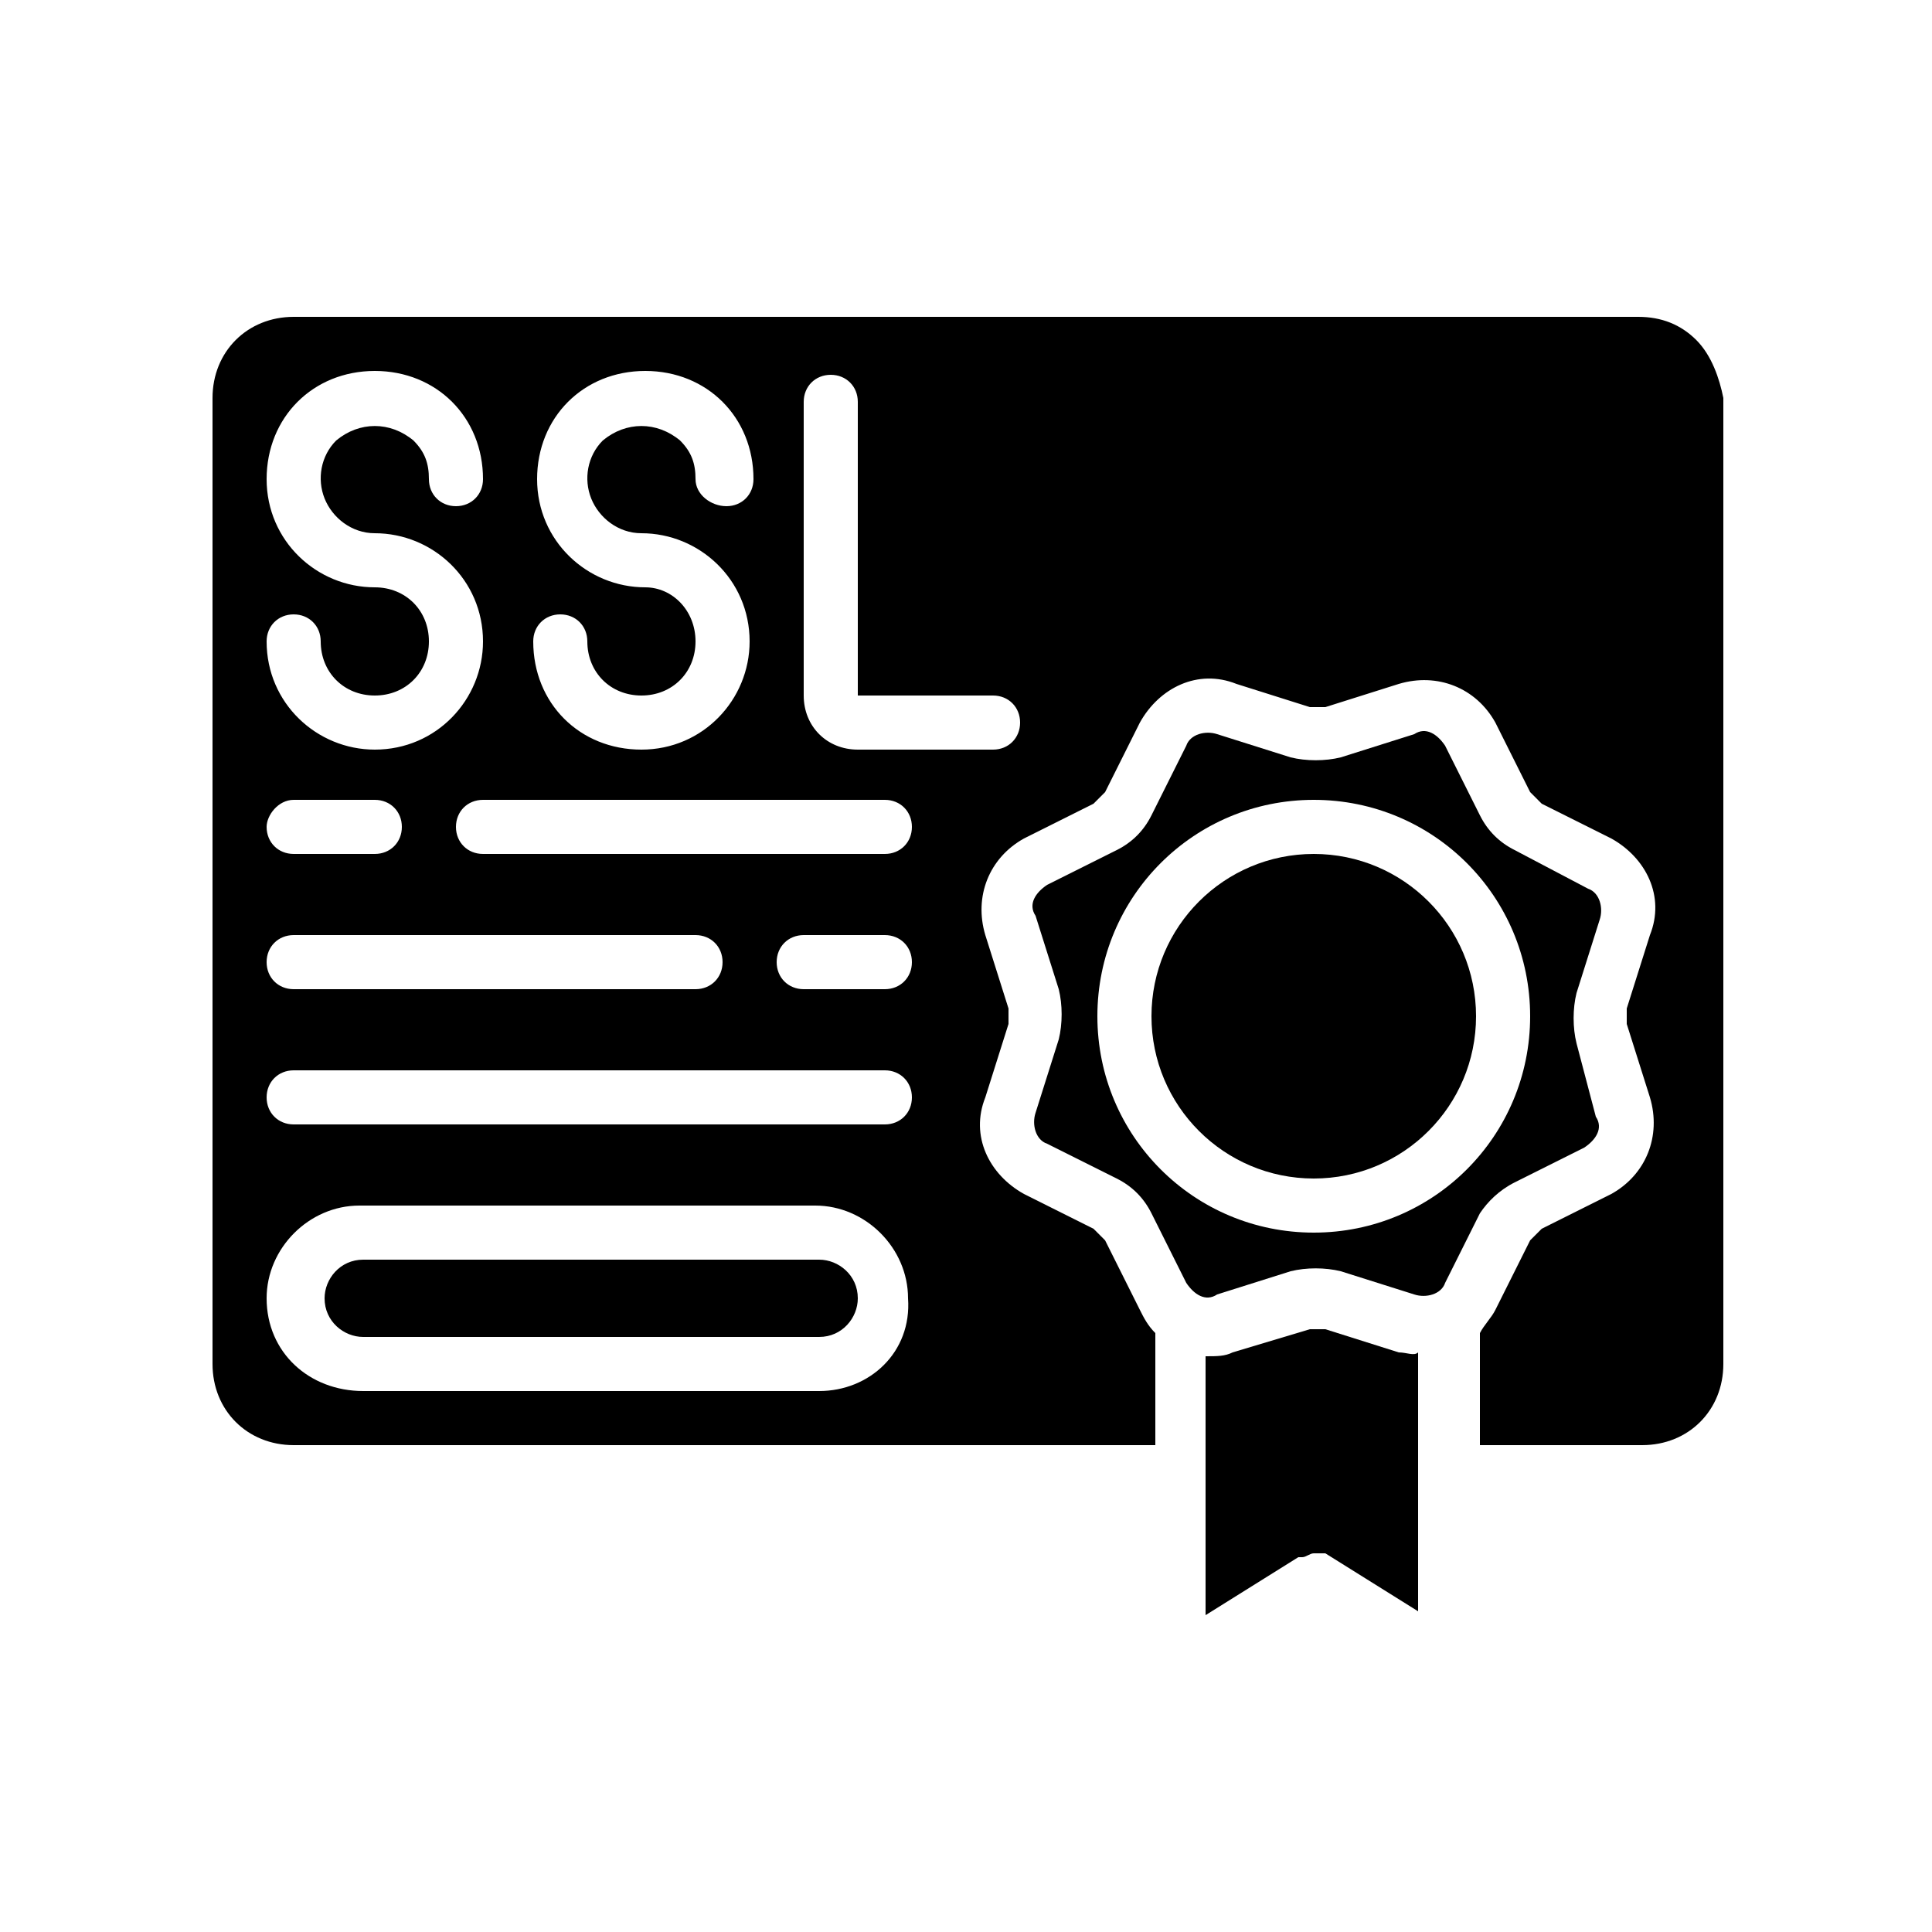 <?xml version="1.0" encoding="utf-8"?>
<!-- Generator: Adobe Illustrator 22.0.0, SVG Export Plug-In . SVG Version: 6.00 Build 0)  -->
<svg version="1.1" id="Layer_1" xmlns="http://www.w3.org/2000/svg" xmlns:xlink="http://www.w3.org/1999/xlink" x="0px" y="0px"
	 viewBox="0 0 50 50" style="enable-background:new 0 0 50 50;" xml:space="preserve">
<style type="text/css">
	.st0{fill:#FFFFFF;}
</style>
<g id="XMLID_91_">
	<path id="XMLID_92_" d="M-102-29.2c-0.3-0.1-0.5-0.3-0.4-0.6c0-0.3-0.2-0.5-0.2-0.6c0-0.2,0.2-0.9,0-1.4c-0.2-0.6-0.9-1.6-1.5-2.5
		c-0.3-0.4-0.3-0.8-0.3-1.3c0-0.5,0-1-0.3-1.5c-0.3-0.6-0.8-1-1.5-1c-0.4,0-0.8,0.1-1.2,0.4c-0.7,0.5-0.6,1.5-0.5,2.1
		c0,0.1,0,0.2,0,0.2c0,0.6,0,1,0,1.1c0,0.1-0.2,0.3-0.3,0.5c-0.2,0.2-0.3,0.4-0.5,0.7c-0.2,0.3-0.3,0.7-0.5,1.1
		c-0.1,0.3-0.2,0.6-0.3,0.7c-0.2,0.3-0.1,0.6-0.1,0.7c-0.1,0-0.2,0.1-0.2,0.3c-0.1,0.2-0.3,0.3-0.7,0.4c-0.2,0-0.3,0.1-0.4,0.2
		c-0.1,0.2,0,0.4,0,0.5c0.1,0.2,0,0.4-0.1,0.6c0,0.1,0,0.1-0.1,0.2c0,0.1,0,0.2,0,0.3c0.2,0.2,0.6,0.3,1.1,0.4
		c0.3,0,0.6,0.1,0.9,0.3c0.3,0.1,0.6,0.2,0.9,0.3c0,0,0.1,0,0.1,0c0.4,0,0.6-0.3,0.7-0.4c0.1,0,0.7-0.1,1.2-0.1c0.5,0,1,0.1,1.2,0.1
		c0,0.1,0.2,0.3,0.4,0.4c0.1,0.1,0.3,0.1,0.4,0.1c0,0,0,0,0,0c0.2,0,0.5,0,0.7-0.3c0.2-0.3,0.8-0.6,1.3-0.8c0.1-0.1,0.2-0.1,0.3-0.1
		c0.2-0.1,0.4-0.3,0.4-0.5C-101.7-29-101.8-29.1-102-29.2z M-107.4-29.2c0-0.2-0.3-0.4-0.6-0.7c-0.3-0.2-0.6-0.4-0.6-0.6
		c-0.2-0.4,0-1.1,0.2-1.5c0.1-0.2,0.2-0.5,0.3-0.7c0.1-0.3,0.2-0.6,0.3-0.7c0.2-0.2,0.3-0.6,0.4-0.9c0.2,0.2,0.4,0.4,0.7,0.4
		c0,0,0.1,0,0.1,0c0.2,0,0.4-0.2,0.6-0.3c0.2-0.1,0.5-0.3,0.5-0.3c0.2,0.2,1.1,2.3,1.2,3c0.1,0.5,0,1,0,1.1c0,0-0.1,0-0.1,0
		c-0.3,0-0.3,0.1-0.3,0.2c0,0.2-0.1,0.9-0.1,1.1c-0.1,0.1-0.6,0.7-1.3,0.8c-0.3,0-0.5,0.1-0.8,0.1c-0.2,0-0.3,0-0.4,0l-0.3-0.4
		C-107.5-28.8-107.4-29-107.4-29.2z M-107-35.7C-107-35.7-107-35.7-107-35.7C-107-35.7-107-35.8-107-35.7c-0.1-0.3-0.2-0.4-0.4-0.4
		c0,0,0,0,0,0c-0.1,0-0.2,0.1-0.2,0.2c0-0.2,0.2-0.4,0.3-0.4c0.2,0,0.3,0.2,0.3,0.5C-107-35.8-107-35.8-107-35.7z M-105.6-35.6
		c0-0.1,0-0.1,0-0.2c0-0.3-0.2-0.5-0.4-0.5c-0.2,0-0.4,0.2-0.4,0.5c0,0,0,0,0,0.1c0,0,0,0,0,0c0-0.1,0-0.1,0-0.2
		c0-0.3,0.2-0.6,0.4-0.6c0.2,0,0.4,0.2,0.4,0.6C-105.5-35.8-105.5-35.7-105.6-35.6z M-105.8-35C-105.8-35-105.8-34.9-105.8-35
		c-0.1,0.1-0.2,0.1-0.2,0.2l0,0c-0.2,0.1-0.6,0.3-0.7,0.4c-0.1,0-0.1,0-0.2-0.1c0,0,0,0-0.1,0c-0.2-0.1-0.3-0.3-0.3-0.3
		c0.1,0,0.2-0.2,0.3-0.2c0.2-0.1,0.3-0.2,0.4-0.2c0,0,0,0,0,0c0.1,0,0.3,0.1,0.5,0.2c0.1,0,0.1,0.1,0.2,0.1
		C-105.9-35.1-105.8-35-105.8-35z M-104.5-28.2c0.1-0.4,0.2-0.9,0.2-1.2c0-0.1,0-0.1,0-0.2c0-0.1,0-0.3,0-0.4c0,0,0,0,0,0
		c0,0.2,0,0.5,0.3,0.6c0.1,0,0.2,0.1,0.3,0.1c0.3,0,0.6-0.1,0.7-0.3c0.1-0.1,0.1-0.2,0.2-0.2c0,0,0,0.1,0,0.1c0,0.2,0.1,0.6,0.3,0.7
		l0,0c0.1,0,0.3,0.2,0.3,0.2c0,0,0,0,0,0c-0.1,0-0.2,0.1-0.4,0.2c-0.3,0.2-0.7,0.4-0.9,0.5c-0.2,0.2-0.5,0.4-0.7,0.4c0,0,0,0-0.1,0
		C-104.4-27.6-104.6-27.9-104.5-28.2z M-110.5-29.2c0-0.1,0-0.1,0-0.2c0,0,0.2-0.1,0.3-0.1c0.1,0,0.3-0.1,0.4-0.1
		c0.1-0.1,0.2-0.2,0.3-0.3c0-0.1,0.1-0.2,0.1-0.2c0,0,0,0,0,0c0.1,0,0.3,0.2,0.4,0.4c0,0,0.1,0.1,0.2,0.3c0.2,0.3,0.5,0.8,0.6,1
		c0.1,0.1,0.3,0.4,0.3,0.6c0,0.2-0.2,0.3-0.3,0.4c0,0,0,0-0.1,0c-0.3,0-0.8-0.2-1.1-0.4l0,0c-0.2-0.1-0.4-0.1-0.7-0.2
		c-0.2,0-0.5-0.1-0.5-0.1c0,0,0-0.2,0-0.3c0-0.1,0.1-0.2,0.1-0.3C-110.4-28.9-110.4-29.1-110.5-29.2z"/>
</g>
<g>
	<circle cx="-74" cy="-29.8" r="1.2"/>
	<path d="M-57.2-47.8c0-0.3-0.3-0.6-0.6-0.6h-8.4v1.8h4.2c0.3,0,0.6,0.3,0.6,0.6s-0.3,0.6-0.6,0.6h-4.2v1.8h9V-47.8z M-59-45.4h-0.6
		c-0.3,0-0.6-0.3-0.6-0.6c0-0.3,0.3-0.6,0.6-0.6h0.6c0.3,0,0.6,0.3,0.6,0.6C-58.4-45.7-58.7-45.4-59-45.4z"/>
	<circle cx="-85.4" cy="-32.8" r="1.2"/>
	<path d="M-81.8-45.4h-0.6c-0.3,0-0.6-0.3-0.6-0.6c0-0.3,0.3-0.6,0.6-0.6h0.6v-1.8h-8.4c-0.3,0-0.6,0.3-0.6,0.6v4.2h9V-45.4z
		 M-84.8-45.4H-89c-0.3,0-0.6-0.3-0.6-0.6c0-0.3,0.3-0.6,0.6-0.6h4.2c0.3,0,0.6,0.3,0.6,0.6C-84.2-45.7-84.5-45.4-84.8-45.4z"/>
	<path d="M-67.4-50.8c0-0.3-0.3-0.6-0.6-0.6h-12c-0.3,0-0.6,0.3-0.6,0.6v5.4h13.2V-50.8z M-72.2-47.8h-6.6c-0.3,0-0.6-0.3-0.6-0.6
		s0.3-0.6,0.6-0.6h6.6c0.3,0,0.6,0.3,0.6,0.6S-71.9-47.8-72.2-47.8z M-69.2-47.8h-0.6c-0.3,0-0.6-0.3-0.6-0.6s0.3-0.6,0.6-0.6h0.6
		c0.3,0,0.6,0.3,0.6,0.6S-68.9-47.8-69.2-47.8z"/>
	<circle cx="-62.6" cy="-32.8" r="1.2"/>
	<path d="M-56.6-19h-3c0-0.7-0.5-1.2-1.2-1.2H-62V-28h4.2c0.3,0,0.6-0.3,0.6-0.6v-13.8h-9V-28h3v7.8h-1.2c-0.7,0-1.2,0.5-1.2,1.2
		H-71c0-0.7-0.5-1.2-1.2-1.2h-1.2V-25h5.4c0.3,0,0.6-0.3,0.6-0.6v-18.6h-13.2v18.6c0,0.3,0.3,0.6,0.6,0.6h5.4v4.8h-1.2
		c-0.7,0-1.2,0.5-1.2,1.2h-5.4c0-0.7-0.5-1.2-1.2-1.2h-1.2V-28h3v-14.4h-9v13.8c0,0.3,0.3,0.6,0.6,0.6h4.2v7.8h-1.2
		c-0.7,0-1.2,0.5-1.2,1.2h-3c-0.3,0-0.6,0.3-0.6,0.6s0.3,0.6,0.6,0.6h3c0,0.7,0.5,1.2,1.2,1.2h3.6c0.7,0,1.2-0.5,1.2-1.2h5.4
		c0,0.7,0.5,1.2,1.2,1.2h3.6c0.7,0,1.2-0.5,1.2-1.2h5.4c0,0.7,0.5,1.2,1.2,1.2h3.6c0.7,0,1.2-0.5,1.2-1.2h3c0.3,0,0.6-0.3,0.6-0.6
		S-56.3-19-56.6-19z M-87.2-41.2h3.6c0.3,0,0.6,0.3,0.6,0.6c0,0.3-0.3,0.6-0.6,0.6h-3.6c-0.3,0-0.6-0.3-0.6-0.6
		C-87.8-40.9-87.5-41.2-87.2-41.2z M-87.2-38.8h3.6c0.3,0,0.6,0.3,0.6,0.6c0,0.3-0.3,0.6-0.6,0.6h-3.6c-0.3,0-0.6-0.3-0.6-0.6
		C-87.8-38.5-87.5-38.8-87.2-38.8z M-87.1-31.1c-0.5-0.5-0.7-1.1-0.7-1.7c0-1.3,1.1-2.4,2.4-2.4c1.3,0,2.4,1.1,2.4,2.4
		c0,1.3-1.1,2.4-2.4,2.4C-86-30.4-86.6-30.7-87.1-31.1z M-77-43h6c0.3,0,0.6,0.3,0.6,0.6s-0.3,0.6-0.6,0.6h-6
		c-0.3,0-0.6-0.3-0.6-0.6S-77.3-43-77-43z M-77-40.6h6c0.3,0,0.6,0.3,0.6,0.6c0,0.3-0.3,0.6-0.6,0.6h-6c-0.3,0-0.6-0.3-0.6-0.6
		C-77.6-40.3-77.3-40.6-77-40.6z M-77.6-37.6c0-0.3,0.3-0.6,0.6-0.6h6c0.3,0,0.6,0.3,0.6,0.6S-70.7-37-71-37h-6
		C-77.3-37-77.6-37.3-77.6-37.6z M-75.7-28.1c-0.5-0.5-0.7-1.1-0.7-1.7c0-1.3,1.1-2.4,2.4-2.4c1.3,0,2.4,1.1,2.4,2.4
		s-1.1,2.4-2.4,2.4C-74.6-27.4-75.2-27.7-75.7-28.1z M-64.4-41.2h3.6c0.3,0,0.6,0.3,0.6,0.6c0,0.3-0.3,0.6-0.6,0.6h-3.6
		c-0.3,0-0.6-0.3-0.6-0.6C-65-40.9-64.7-41.2-64.4-41.2z M-64.4-38.8h3.6c0.3,0,0.6,0.3,0.6,0.6c0,0.3-0.3,0.6-0.6,0.6h-3.6
		c-0.3,0-0.6-0.3-0.6-0.6C-65-38.5-64.7-38.8-64.4-38.8z M-64.3-31.1c-0.5-0.5-0.7-1.1-0.7-1.7c0-1.3,1.1-2.4,2.4-2.4
		c1.3,0,2.4,1.1,2.4,2.4s-1.1,2.4-2.4,2.4C-63.2-30.4-63.8-30.7-64.3-31.1z"/>
</g>
<g>
	<path d="M39.2,30.6l1.8-0.9c0.3-0.2,0.5-0.5,0.3-0.8L40.8,27c-0.1-0.4-0.1-0.9,0-1.3l0.6-1.9c0.1-0.3,0-0.7-0.3-0.8L39.2,22
		c-0.4-0.2-0.7-0.5-0.9-0.9l-0.9-1.8c-0.2-0.3-0.5-0.5-0.8-0.3l-1.9,0.6c-0.4,0.1-0.9,0.1-1.3,0L31.5,19c-0.3-0.1-0.7,0-0.8,0.3
		l-0.9,1.8c-0.2,0.4-0.5,0.7-0.9,0.9l-1.8,0.9c-0.3,0.2-0.5,0.5-0.3,0.8l0.6,1.9c0.1,0.4,0.1,0.9,0,1.3l-0.6,1.9
		c-0.1,0.3,0,0.7,0.3,0.8l1.8,0.9c0.4,0.2,0.7,0.5,0.9,0.9l0.9,1.8c0.2,0.3,0.5,0.5,0.8,0.3l1.9-0.6c0.4-0.1,0.9-0.1,1.3,0l1.9,0.6
		c0.3,0.1,0.7,0,0.8-0.3l0.9-1.8C38.5,31.1,38.8,30.8,39.2,30.6z M34,31.9c-3.1,0-5.6-2.5-5.6-5.6c0-3.1,2.5-5.6,5.6-5.6
		c3.1,0,5.6,2.5,5.6,5.6C39.6,29.4,37.1,31.9,34,31.9z"/>
	<path d="M21.2,32.6H9.4c-0.6,0-1,0.5-1,1c0,0.6,0.5,1,1,1h11.8c0.6,0,1-0.5,1-1C22.2,33,21.7,32.6,21.2,32.6z"/>
	<path d="M43.9,8.8c-0.4-0.4-0.9-0.6-1.5-0.6H7.6c-1.2,0-2.1,0.9-2.1,2.1v25c0,1.2,0.9,2.1,2.1,2.1h22.3v-2.9
		c-0.2-0.2-0.3-0.4-0.4-0.6l-0.9-1.8c-0.1-0.1-0.2-0.2-0.3-0.3l-1.8-0.9c-0.9-0.5-1.4-1.5-1-2.5l0.6-1.9c0-0.1,0-0.3,0-0.4l-0.6-1.9
		c-0.3-1,0.1-2,1-2.5l1.8-0.9c0.1-0.1,0.2-0.2,0.3-0.3l0.9-1.8c0.5-0.9,1.5-1.4,2.5-1l1.9,0.6c0.1,0,0.3,0,0.4,0l1.9-0.6
		c1-0.3,2,0.1,2.5,1l0.9,1.8c0.1,0.1,0.2,0.2,0.3,0.3l1.8,0.9c0.9,0.5,1.4,1.5,1,2.5l-0.6,1.9c0,0.1,0,0.3,0,0.4l0.6,1.9
		c0.3,1-0.1,2-1,2.5l-1.8,0.9c-0.1,0.1-0.2,0.2-0.3,0.3l-0.9,1.8c-0.1,0.2-0.3,0.4-0.4,0.6v2.9h4.2c1.2,0,2.1-0.9,2.1-2.1v-25
		C44.5,9.8,44.3,9.2,43.9,8.8z M16.7,15.2c-1.5,0-2.8-1.2-2.8-2.8s1.2-2.8,2.8-2.8s2.8,1.2,2.8,2.8c0,0.4-0.3,0.7-0.7,0.7
		S18,12.8,18,12.4c0-0.4-0.1-0.7-0.4-1c-0.6-0.5-1.4-0.5-2,0c-0.4,0.4-0.5,1-0.3,1.5c0.2,0.5,0.7,0.9,1.3,0.9c1.5,0,2.8,1.2,2.8,2.8
		c0,1.5-1.2,2.8-2.8,2.8s-2.8-1.2-2.8-2.8c0-0.4,0.3-0.7,0.7-0.7s0.7,0.3,0.7,0.7c0,0.8,0.6,1.4,1.4,1.4c0.8,0,1.4-0.6,1.4-1.4
		C18,15.8,17.4,15.2,16.7,15.2z M9.7,15.2c-1.5,0-2.8-1.2-2.8-2.8s1.2-2.8,2.8-2.8s2.8,1.2,2.8,2.8c0,0.4-0.3,0.7-0.7,0.7
		c-0.4,0-0.7-0.3-0.7-0.7c0-0.4-0.1-0.7-0.4-1c-0.6-0.5-1.4-0.5-2,0c-0.4,0.4-0.5,1-0.3,1.5c0.2,0.5,0.7,0.9,1.3,0.9
		c1.5,0,2.8,1.2,2.8,2.8c0,1.5-1.2,2.8-2.8,2.8c-1.5,0-2.8-1.2-2.8-2.8c0-0.4,0.3-0.7,0.7-0.7c0.4,0,0.7,0.3,0.7,0.7
		c0,0.8,0.6,1.4,1.4,1.4c0.8,0,1.4-0.6,1.4-1.4C11.1,15.8,10.5,15.2,9.7,15.2z M7.6,20.7h2.1c0.4,0,0.7,0.3,0.7,0.7
		c0,0.4-0.3,0.7-0.7,0.7H7.6c-0.4,0-0.7-0.3-0.7-0.7C6.9,21.1,7.2,20.7,7.6,20.7z M7.6,24.2H18c0.4,0,0.7,0.3,0.7,0.7
		c0,0.4-0.3,0.7-0.7,0.7H7.6c-0.4,0-0.7-0.3-0.7-0.7C6.9,24.5,7.2,24.2,7.6,24.2z M21.2,36H9.4C8,36,6.9,35,6.9,33.6
		c0-1.3,1.1-2.4,2.4-2.4h11.8c1.3,0,2.4,1.1,2.4,2.4C23.6,35,22.5,36,21.2,36z M22.9,29.1H7.6c-0.4,0-0.7-0.3-0.7-0.7
		c0-0.4,0.3-0.7,0.7-0.7h15.3c0.4,0,0.7,0.3,0.7,0.7C23.6,28.8,23.3,29.1,22.9,29.1z M22.9,25.6h-2.1c-0.4,0-0.7-0.3-0.7-0.7
		s0.3-0.7,0.7-0.7h2.1c0.4,0,0.7,0.3,0.7,0.7S23.3,25.6,22.9,25.6z M22.9,22.1H12.5c-0.4,0-0.7-0.3-0.7-0.7s0.3-0.7,0.7-0.7h10.4
		c0.4,0,0.7,0.3,0.7,0.7S23.3,22.1,22.9,22.1z M25.7,19.4h-3.5c-0.8,0-1.4-0.6-1.4-1.4v-7.6c0-0.4,0.3-0.7,0.7-0.7
		c0.4,0,0.7,0.3,0.7,0.7V18h3.5c0.4,0,0.7,0.3,0.7,0.7S26.1,19.4,25.7,19.4z"/>
	<path d="M36.2,35l-1.9-0.6c-0.1,0-0.3,0-0.4,0L31.9,35c-0.2,0.1-0.4,0.1-0.7,0.1v6.7l2.4-1.5c0,0,0.1,0,0.1,0
		c0.1,0,0.2-0.1,0.3-0.1c0,0,0.1,0,0.1,0c0,0,0.1,0,0.1,0c0,0,0.1,0,0.1,0l2.4,1.5v-6.7h0C36.6,35.1,36.4,35,36.2,35z"/>
	<circle cx="34" cy="26.3" r="4.2"/>
</g>
<g id="Migration">
	<ellipse cx="19.4" cy="-80.4" rx="4.5" ry="1.1"/>
	<path d="M14.9-77c0,0.3,1.6,1.1,4.5,1.1S24-76.7,24-77v-2c-1.4,0.6-3,0.9-4.5,0.8c-1.6,0.1-3.1-0.2-4.5-0.8V-77z"/>
	<path d="M14.9-73.6c0,0.3,1.6,1.1,4.5,1.1s4.5-0.8,4.5-1.1v-2c-1.4,0.6-3,0.9-4.5,0.8c-1.6,0.1-3.1-0.2-4.5-0.8V-73.6z"/>
	<path d="M14.9-70.2c0,0.3,1.6,1.1,4.5,1.1s4.5-0.8,4.5-1.1v-2c-1.4,0.6-3,0.9-4.5,0.8c-1.6,0.1-3.1-0.2-4.5-0.8V-70.2z"/>
	<circle cx="13.2" cy="-85" r="1.1"/>
	<path d="M27.9-87.2h-1.2c-0.3-2.8-2.8-4.8-5.6-4.5c-0.9,0.1-1.7,0.4-2.4,0.9c-2.9-3.7-8.3-4.3-12-1.4c-1.6,1.3-2.7,3-3.1,5
		C0.9-87-1.2-84.5-1-81.7c0.2,2.7,2.4,4.7,5.1,4.7h9.7v-3.4c0-1.5,2.6-2.2,5.1-2.3v-1.1c0-0.3-0.3-0.6-0.6-0.6h-2.9
		c-0.3,1.2-1.6,1.9-2.8,1.6s-1.9-1.6-1.6-2.8s1.6-1.9,2.8-1.6c0.8,0.2,1.4,0.8,1.6,1.6h2.9c0.9,0,1.7,0.8,1.7,1.7v1.1
		c2.6,0.1,5.1,0.8,5.1,2.3h1.1v-2.3c0-0.3,0.3-0.6,0.6-0.6h1.1v1.1h-0.6v2.3c0,0.3-0.3,0.6-0.6,0.6h-1.7v2.3h2.8
		c2.8,0,5.1-2.3,5.1-5.1S30.8-87.2,27.9-87.2L27.9-87.2z M30.2-82.1h-1.1v-1.1h1.1V-82.1z"/>
	<path d="M29.1-62.2c0,1.3-1,2.3-2.3,2.3c-1,0-1.9-0.7-2.2-1.7h-5.2c-0.3,0-0.6-0.3-0.6-0.6v-5.7H20v5.1h4.6
		c0.3-1.2,1.5-1.9,2.8-1.6C28.4-64.2,29.1-63.3,29.1-62.2z"/>
	<path d="M13.7-74.7v1.1h-2.8c-0.9,0-1.7,0.8-1.7,1.7v7.4c0,1.6-1.3,2.8-2.8,2.8H3.4c-0.3,1.2-1.6,1.9-2.8,1.6s-1.9-1.6-1.6-2.8
		c0.3-1.2,1.6-1.9,2.8-1.6c0.8,0.2,1.4,0.8,1.6,1.6h2.9c0.9,0,1.7-0.8,1.7-1.7v-7.4c0-1.6,1.3-2.8,2.8-2.8H13.7z"/>
	<path d="M28.5-70.7c0-0.9-0.8-1.7-1.7-1.7h-1.7v1.1h1.7c0.3,0,0.6,0.3,0.6,0.6v4.5c0,0.3,0.3,0.6,0.6,0.6h2.8v-1.1h-2.3V-70.7z"/>
	<path d="M15.4-61.1h-1.7v1.1H16c0.3,0,0.6-0.3,0.6-0.6v-8h-1.1V-61.1z"/>
	<path d="M31.9-66.8h1.1v1.1h-1.1V-66.8z"/>
	<path d="M11.5-61.1h1.1v1.1h-1.1V-61.1z"/>
</g>
<g>
	<path d="M-153.4,95.7l-15.9,12.3h32.5l-15.9-12.3C-152.8,95.5-153.2,95.5-153.4,95.7z"/>
	<path d="M-152.6,74.1c-0.2-0.2-0.5-0.2-0.7,0l-1.4,1.1h3.5L-152.6,74.1z"/>
	<path d="M-146,95.4c-0.2,0.1-0.4,0.2-0.6,0.1c-0.2-0.1-0.3-0.3-0.4-0.5c0-0.2,0.1-0.4,0.2-0.6l10.1-7.9l-4.3-3.3V88
		c0,0.3-0.3,0.6-0.6,0.6c-0.3,0-0.6-0.3-0.6-0.6V77c0-0.3-0.3-0.6-0.6-0.6h-20.6c-0.3,0-0.6,0.3-0.6,0.6V88c0,0.3-0.3,0.6-0.6,0.6
		c-0.3,0-0.6-0.3-0.6-0.6v-4.7l-4.3,3.3l10.1,7.8c0.2,0.1,0.3,0.3,0.2,0.6s-0.2,0.4-0.4,0.5c-0.2,0.1-0.4,0.1-0.6-0.1l-9.9-7.7v19.4
		l15.9-12.3c0.7-0.5,1.6-0.5,2.2,0l15.9,12.3V87.7L-146,95.4z M-150.5,87.6c-1.2,1.1-3,1.3-4.4,0.4c-1.4-0.9-2-2.5-1.6-4.1
		c0.4-1.6,1.9-2.6,3.5-2.6c0.3,0,0.6,0.3,0.6,0.6c0,0.3-0.3,0.6-0.6,0.6c-1.3,0-2.4,1.1-2.4,2.4c0,1.3,1.1,2.4,2.4,2.4
		c1.3,0,2.4-1.1,2.4-2.4c0-0.3,0.3-0.6,0.6-0.6c0.3,0,0.6,0.3,0.6,0.6v2.4c0,0.7,0.5,1.2,1.2,1.2c0.7,0,1.2-0.5,1.2-1.2v-2.4
		c0-3.4-2.7-6.1-6.1-6.1s-6.1,2.7-6.1,6.1c0,3.4,2.7,6.1,6.1,6.1c0.3,0,0.6,0.3,0.6,0.6c0,0.3-0.3,0.6-0.6,0.6c-4,0-7.3-3.3-7.3-7.3
		c0-4,3.3-7.3,7.3-7.3c4,0,7.3,3.3,7.3,7.3v2.4c0,1.3-1,2.4-2.3,2.4C-149.3,89.9-150.4,88.9-150.5,87.6z"/>
</g>
<path d="M-98.1-1.9h-0.7c-1.6-4.9-6.5-8.4-12.2-8.4c-5.7,0-10.6,3.6-12.2,8.4h-0.7c-1.4,0-2.5,1.1-2.5,2.5v2.9
	c0,1.4,1.1,2.5,2.5,2.5h0.6c2.3,9,11.9,11.6,12,11.6l0.2,0.1l0.2-0.1c0.1,0,9.7-2.5,12-11.6h0.6c1.4,0,2.5-1.1,2.5-2.5V0.6
	C-95.7-0.8-96.8-1.9-98.1-1.9z M-102.7,9.8h-6.4c-0.3-0.6-0.9-1-1.6-1c-1,0-1.8,0.8-1.8,1.8c0,1,0.8,1.8,1.8,1.8
	c0.8,0,1.5-0.5,1.7-1.2h5.1c-2.7,2.8-6.1,4-7,4.2c-1.7-0.5-10.7-3.7-10.7-13.7c0-0.2,0-0.3,0-0.5c2.8-0.5,6-1.4,7.1-2.7
	c0,0,0.4,2.5-1.2,3.5c0,0,5.7-0.9,6.7-2.6c0,0,0.2,4.5,8.7,4C-100.6,6-101.5,8.1-102.7,9.8z M-92,1.4v1.3c0,1.1-1,2-2.3,2h-1V3.3
	V0.7v-0.8c-0.2-7.7-6.9-13.4-15.7-13.4c-8.8,0-15.5,5.7-15.7,13.4v0.8v2.6v1.3h-1c-1.3,0-2.3-0.9-2.3-2V1.4c0-0.8,0.5-1.4,1.2-1.7
	c0.4-8.7,7.9-15.2,17.8-15.2c9.9,0,17.4,6.5,17.8,15.2C-92.5-0.1-92,0.6-92,1.4z"/>
<g id="Hosting_service_2_">
	<path d="M-108.2,35.6h15.8v1.2h-15.8V35.6z"/>
	<path d="M-108.2,27.1h15.8v1.2h-15.8V27.1z"/>
	<path d="M-90,42.3v-3.6c0-0.3-0.3-0.6-0.6-0.6H-110c-0.3,0-0.6,0.3-0.6,0.6v3.6c0,0.3,0.3,0.6,0.6,0.6h19.4
		C-90.3,42.9-90,42.6-90,42.3z M-108.2,41.6h-1.2v-2.4h1.2V41.6z M-105.8,41.6h-1.2v-2.4h1.2V41.6z M-103.4,41.6h-1.2v-2.4h1.2V41.6
		z M-100.9,41.6h-1.2v-2.4h1.2V41.6z M-98.5,41.6h-1.2v-2.4h1.2V41.6z M-91.2,41.6c0,0.3-0.3,0.6-0.6,0.6h-4.9
		c-0.3,0-0.6-0.3-0.6-0.6v-2.4c0-0.3,0.3-0.6,0.6-0.6h4.9c0.3,0,0.6,0.3,0.6,0.6V41.6z"/>
	<path d="M-96.1,31.3h3.6v1.2h-3.6V31.3z"/>
	<path d="M-90.4,46.4c-0.3-0.6-1.1-0.8-1.7-0.4l-6.1,3.5c0.1,1.3-0.9,2.5-2.2,2.6c-0.1,0-0.1,0-0.2,0c-0.2,0-0.4,0-0.6-0.1l-7.2-1.9
		c-0.3-0.1-0.5-0.4-0.4-0.7c0.1-0.3,0.4-0.5,0.7-0.4l7.2,1.9c0.6,0.2,1.3-0.2,1.5-0.8c0.2-0.6-0.2-1.3-0.8-1.5c0,0,0,0,0,0l-9.1-2.4
		c-0.5-0.1-1-0.1-1.5,0l-3.5,0.9v6.4l1.3,0.7c0.4,0.2,0.9,0.3,1.4,0.3h9.1c0.5,0,1.1-0.1,1.5-0.4l10.2-5.9
		C-90.2,47.8-90,47-90.4,46.4L-90.4,46.4z"/>
	<path d="M-96.1,39.8h3.6V41h-3.6V39.8z"/>
	<path d="M-92.4,44.8v-0.8h-15.8v1.1l0.5,0.1h14.5l0.6-0.3C-92.6,44.9-92.5,44.9-92.4,44.8z"/>
	<path d="M-110.6,30.1v3.6c0,0.3,0.3,0.6,0.6,0.6h19.4c0.3,0,0.6-0.3,0.6-0.6v-3.6c0-0.3-0.3-0.6-0.6-0.6H-110
		C-110.4,29.5-110.6,29.8-110.6,30.1z M-97.3,30.7c0-0.3,0.3-0.6,0.6-0.6h4.9c0.3,0,0.6,0.3,0.6,0.6v2.4c0,0.3-0.3,0.6-0.6,0.6h-4.9
		c-0.3,0-0.6-0.3-0.6-0.6V30.7z M-99.7,30.7h1.2v2.4h-1.2V30.7z M-102.1,30.7h1.2v2.4h-1.2V30.7z M-104.6,30.7h1.2v2.4h-1.2V30.7z
		 M-107,30.7h1.2v2.4h-1.2V30.7z M-109.4,30.7h1.2v2.4h-1.2V30.7z"/>
	<path d="M-119.1,45.3h3.6V55h-3.6V45.3z"/>
	<path d="M-124,46.5h3.6v7.3h-3.6V46.5z"/>
	<path d="M-90.6,21H-110c-0.3,0-0.6,0.3-0.6,0.6v3.6c0,0.3,0.3,0.6,0.6,0.6h19.4c0.3,0,0.6-0.3,0.6-0.6v-3.6
		C-90,21.3-90.3,21-90.6,21z M-108.2,24.6h-1.2v-2.4h1.2V24.6z M-105.8,24.6h-1.2v-2.4h1.2V24.6z M-103.4,24.6h-1.2v-2.4h1.2V24.6z
		 M-100.9,24.6h-1.2v-2.4h1.2V24.6z M-98.5,24.6h-1.2v-2.4h1.2V24.6z M-91.2,24.6c0,0.3-0.3,0.6-0.6,0.6h-4.9
		c-0.3,0-0.6-0.3-0.6-0.6v-2.4c0-0.3,0.3-0.6,0.6-0.6h4.9c0.3,0,0.6,0.3,0.6,0.6V24.6z"/>
	<path d="M-96.1,22.8h3.6V24h-3.6V22.8z"/>
</g>
<g>
	<path d="M120.5,3c-0.3,0-0.6,0.3-0.6,0.6v2.5H116V3.6c0-0.3-0.3-0.6-0.6-0.6s-0.6,0.3-0.6,0.6v6.6c0,0.3,0.3,0.6,0.6,0.6
		s0.6-0.3,0.6-0.6V7.4h3.9v2.8c0,0.3,0.3,0.6,0.6,0.6c0.3,0,0.6-0.3,0.6-0.6V3.6C121.1,3.3,120.8,3,120.5,3z"/>
	<path d="M111.1,3.2h-1.5c-0.3,0-0.6,0.3-0.6,0.6v6.6c0,0.3,0.3,0.6,0.6,0.6s0.6-0.3,0.6-0.6V8.7h0.9c1.9,0,3.1-1.1,3.1-2.8
		C114.2,4.2,113,3.2,111.1,3.2z M111.1,7.5h-0.9V4.4h0.9c1.3,0,1.9,0.5,1.9,1.5C113,6.9,112.3,7.5,111.1,7.5z"/>
	<path d="M124.4,3.2H123c-0.3,0-0.6,0.3-0.6,0.6v6.6c0,0.3,0.3,0.6,0.6,0.6c0.3,0,0.6-0.3,0.6-0.6V8.7h0.9c1.9,0,3.1-1.1,3.1-2.8
		C127.6,4.2,126.4,3.2,124.4,3.2z M124.4,7.5h-0.9V4.4h0.9c1.3,0,1.9,0.5,1.9,1.5C126.3,6.9,125.7,7.5,124.4,7.5z"/>
	<path d="M142.6-8h-37.3c-0.7,0-1.2,0.5-1.2,1.2v27.6c0,0.7,0.5,1.2,1.2,1.2h37.3c0.7,0,1.2-0.5,1.2-1.2V-6.8
		C143.9-7.5,143.3-8,142.6-8z M141.6,10.8L141.6,10.8L141.6,10.8C141.6,10.8,141.6,10.8,141.6,10.8z M137.7-4.5
		c0.7,0,1.3,0.6,1.3,1.3c0,0.7-0.6,1.3-1.3,1.3c-0.7,0-1.3-0.6-1.3-1.3C136.4-3.9,137-4.5,137.7-4.5z M133.8-4.5
		c0.7,0,1.3,0.6,1.3,1.3c0,0.7-0.6,1.3-1.3,1.3s-1.3-0.6-1.3-1.3C132.5-3.9,133.1-4.5,133.8-4.5z M129.9-4.5c0.7,0,1.3,0.6,1.3,1.3
		c0,0.7-0.6,1.3-1.3,1.3c-0.7,0-1.3-0.6-1.3-1.3C128.6-3.9,129.2-4.5,129.9-4.5z M106.4,20v-18h35.3V9c-0.2-0.3-0.4-0.5-0.7-0.6
		l-2.2-0.9c-0.2-0.1-0.4-0.1-0.6-0.1c-0.6,0-1.2,0.4-1.4,0.9l-0.1,0.3c-1,0-1.9,0.2-2.8,0.6l-0.3-0.2c-0.1-0.1-0.3-0.2-0.4-0.3
		c-0.2-0.1-0.4-0.1-0.6-0.1c-0.4,0-0.9,0.2-1.2,0.5l-1.5,1.8c-0.3,0.3-0.4,0.7-0.4,1.1c0,0.4,0.2,0.8,0.5,1.1l0.3,0.2
		c-0.3,0.9-0.4,1.9-0.2,2.9l-0.3,0.2c-0.7,0.4-1,1.4-0.5,2.1l0.9,1.5h-23.7C106.4,20.1,106.4,20,106.4,20z M133.5,14.2
		c0.5-1.3,1.8-2.1,3.2-2.1c0.5,0,0.9,0.1,1.3,0.3c1.7,0.7,2.6,2.8,1.8,4.5c-0.5,1.3-1.8,2.1-3.2,2.1c0,0,0,0,0,0
		c-0.5,0-0.9-0.1-1.3-0.3c-0.8-0.4-1.5-1-1.8-1.9C133.1,16,133.1,15.1,133.5,14.2z"/>
</g>
<g>
	<path d="M-132,24.5c-0.3-0.2-0.6,0-0.9,0.3l-1.7,2.3l-1.7-2.3c-0.2-0.3-0.6-0.4-0.9-0.3c-0.3,0.1-0.5,0.5-0.5,0.8v6
		c0,0.5,0.3,0.8,0.8,0.8c0.5,0,0.8-0.3,0.8-0.8v-3.8l0.9,1.2c0.3,0.5,0.9,0.5,1.2,0l0.9-1.2v3.8c0,0.5,0.3,0.8,0.8,0.8
		c0.5,0,0.8-0.3,0.8-0.8v-6C-131.6,25-131.7,24.7-132,24.5z"/>
	<path d="M-120.8,25.9c0.9,0,1.3,0.5,1.5,0.8c0.4,0.6,0.6,0.7,1,0.5c0.5-0.2,0.5-0.4,0.5-0.7c-0.2-1.2-1.4-2.1-3-2.1
		c-1.7,0-3,1.1-3,2.3c0,1.2,0.9,1.9,2.7,2.2l0.3,0c1.2,0.2,1.5,0.4,1.5,0.8c0,0.5-0.7,0.8-1.7,0.8c-0.9,0-1.3-0.5-1.5-0.8
		c-0.3-0.4-0.5-0.8-0.8-0.8c-0.5,0-0.8,0.4-0.8,0.8c0.3,1.2,1.4,2.1,3,2.1c1.7,0,3-1.1,3-2.3c0-1.2-0.9-1.9-2.7-2.2l-0.2,0
		c-1.4-0.2-1.5-0.6-1.5-0.8C-122.4,26.3-121.8,25.9-120.8,25.9z"/>
	<path d="M-105.2,30.6h-2.3v-5.3c0-0.5-0.3-0.8-0.8-0.8c-0.5,0-0.8,0.3-0.8,0.8v6c0,0.5,0.3,0.8,0.8,0.8h3c0.5,0,0.8-0.3,0.8-0.8
		S-104.7,30.6-105.2,30.6z"/>
	<path d="M-110.6,30.7c0.2-0.3,0.2-0.6,0.2-0.9l0-3h0c0-1.2-1.1-2.3-2.3-2.3h-1.5c-1.2,0-2.3,1.1-2.3,2.3v3c0,1.2,1.1,2.3,2.3,2.3
		h1.5c0.3,0,0.6-0.2,0.9-0.3c0.2,0.2,0.3,0.3,0.6,0.3c0.2,0,0.4-0.2,0.6-0.3C-110.3,31.5-110.3,31-110.6,30.7L-110.6,30.7z
		 M-111.9,29.5L-111.9,29.5l-0.2-0.2c-0.3-0.3-0.8-0.3-1.1,0c-0.3,0.3-0.3,0.8,0,1.1l0.2,0.2h-1.2c-0.5,0-0.8-0.3-0.8-0.8v-3
		c0-0.5,0.3-0.8,0.8-0.8h1.5c0.5,0,0.8,0.3,0.8,0.8L-111.9,29.5L-111.9,29.5z"/>
	<path d="M-126,27.5c-0.3-0.2-0.8-0.1-1.1,0.3l-0.9,1.7l-0.9-1.7c-0.2-0.3-0.6-0.5-1.1-0.3c-0.3,0.1-0.5,0.6-0.3,1.1l1.4,2.7
		l-1.4,2.7c-0.2,0.3,0.1,0.7,0.5,0.9c0.3,0.1,0.7,0.2,1-0.3l3-6C-125.5,28.3-125.6,27.8-126,27.5L-126,27.5z"/>
	<path d="M-110.4,7.8c-0.3-0.2-0.7-0.2-0.9,0c-2.4,1.4-5.8,2.2-9.7,2.2c-3.9,0-7.5-0.8-9.7-2.2c-0.5-0.3-0.8-0.1-1,0
		c-0.3,0.2-0.5,0.4-0.3,0.9c0.8,3,6,4.4,11.2,4.4c5.2,0,10.5-1.3,10.9-4.3C-109.9,8.4-110.2,8-110.4,7.8z"/>
	<path d="M-110.4,12.5c-0.3-0.2-0.7-0.2-0.9,0c-2.4,1.4-5.8,2.2-9.7,2.2c-3.9,0-7.5-0.8-9.7-2.2c-0.5-0.3-0.8-0.1-1,0
		c-0.3,0.2-0.5,0.4-0.3,0.9c0.8,3,6,4.4,11.2,4.4c5.2,0,10.5-1.3,10.9-4.3C-109.9,13.1-110.2,12.7-110.4,12.5z"/>
	<path d="M-110.4,17.3c-0.3-0.2-0.7-0.2-0.9,0c-2.4,1.4-5.8,2.2-9.7,2.2c-3.9,0-7.5-0.8-9.7-2.2c-0.5-0.3-0.8-0.1-1,0
		c-0.3,0.2-0.5,0.4-0.3,0.9c0.8,3,6,4.4,11.2,4.4c5.2,0,10.5-1.3,10.9-4.3C-109.9,17.9-110.2,17.4-110.4,17.3L-110.4,17.3z"/>
	<path d="M-121-1c-5.3,0-11,1.7-11,4.7c0,3,5.6,4.7,11,4.7c5.3,0,11-1.7,11-4.7C-110,0.7-115.7-1-121-1z"/>
</g>
<g>
	<path d="M130.2,25.6v17.9h27.5V25.6h-4v3.9c0,2.3-1.5,5.1-3.4,6.4l-6.2,4.2c-0.1,0.1-0.3,0.1-0.5,0l-6.2-4.2
		c-1.9-1.3-3.4-4.1-3.4-6.4v-3.9H130.2z M132.5,36c0,0.2-0.2,0.4-0.4,0.4s-0.4-0.2-0.4-0.4v-6c0-0.2,0.2-0.4,0.4-0.4
		s0.4,0.2,0.4,0.4V36z M132.5,28.5c0,0.2-0.2,0.4-0.4,0.4s-0.4-0.2-0.4-0.4v-0.6c0-0.2,0.2-0.4,0.4-0.4s0.4,0.2,0.4,0.4V28.5z"/>
	<path d="M144,30.8c2,0,3.6-1.6,3.6-3.6s-1.6-3.6-3.6-3.6s-3.6,1.6-3.6,3.6c0,0,0,0,0,0C140.4,29.2,142,30.8,144,30.8z M141.9,26.8
		c0.2-0.2,0.4-0.1,0.6,0c0,0,0,0,0,0l0.9,0.9l2.3-1.9c0.2-0.1,0.4-0.1,0.6,0c0.1,0.2,0.1,0.4,0,0.6c0,0,0,0,0,0l-2.6,2.1
		c-0.2,0.1-0.4,0.1-0.5,0l-1.2-1.2C141.7,27.2,141.7,26.9,141.9,26.8C141.9,26.8,141.9,26.8,141.9,26.8L141.9,26.8z"/>
	<path d="M135,20.4v9c0,2.1,1.3,4.6,3,5.8l6,4.1l6-4.1c1.7-1.2,3-3.7,3-5.8v-9l-9-4.4L135,20.4z M151.5,21.2
		c0.1,0.1,0.2,0.2,0.2,0.4v7.7c0,1.7-1.1,3.9-2.5,4.8l-5,3.4c-0.1,0.1-0.3,0.1-0.5,0l-5-3.4c-1.4-1-2.5-3.1-2.5-4.8v-7.7
		c0-0.2,0.1-0.3,0.2-0.4l7.4-3.6c0.1-0.1,0.2-0.1,0.4,0L151.5,21.2z"/>
	<path d="M137,21.8v7.5c0,1.4,1,3.4,2.2,4.2l4.8,3.2l4.8-3.2c1.2-0.8,2.2-2.7,2.2-4.2v-7.5l-7-3.4L137,21.8z M148.4,27.2
		c0,2.4-2,4.4-4.4,4.4s-4.4-2-4.4-4.4s2-4.4,4.4-4.4C146.4,22.8,148.4,24.8,148.4,27.2z"/>
	<path d="M140.5,47.3l-1.4,4.7h9.7l-1.4-4.7H140.5z"/>
	<path d="M160.3,22.5h-6.4v2.2h4.4c0.2,0,0.4,0.2,0.4,0.4l0,0v18.7c0,0.2-0.2,0.4-0.4,0.4h-28.4c-0.2,0-0.4-0.2-0.4-0.4V25.2
		c0-0.2,0.2-0.4,0.4-0.4h4.4v-2.2h-6.4c-0.3,0-0.6,0.3-0.6,0.6v22.8c0,0.3,0.3,0.6,0.6,0.6h32.5c0.3,0,0.6-0.3,0.6-0.6V23.1
		C160.8,22.8,160.6,22.5,160.3,22.5z"/>
</g>
<g>
	<path d="M147.5-13.2l-2.9-5.1l-0.7-0.3v16.1h2.4l5.6-6v-6.4L147.5-13.2z"/>
	<path d="M162.3-33.8l-0.8-4.7h-4.8l-3.7-3.1l-3.7,3.1h-4.8l-0.8,4.7l-3.7,3.1l2.4,4.2l-0.8,4.7l4.5,1.6l2.4,4.2l4.5-1.6l4.5,1.6
		l2.4-4.2l4.5-1.6l-0.8-4.7l2.4-4.2L162.3-33.8z M150.9-24.9l-3-3.5l1.8-1.5l1.6,1.9l5.3-4l1.4,1.8L150.9-24.9z"/>
	<path d="M161.5-18.3l-2.9,5.1l-4.4-1.6v6.4l5.7,6h2.4v-16.1L161.5-18.3z"/>
</g>
<g>
	<path d="M151,49v-4.6l-2.6-1.3c-0.7-0.3-1.5,0.2-1.5,0.9c0,5.1,0,4.8,0.1,5H151z"/>
	<path d="M155.6,43.1l-2.6,1.3V49h4c0.1-0.2,0.1,0.1,0.1-5C157,43.3,156.3,42.8,155.6,43.1z"/>
	<path d="M152,63c2.4,0,4.5-1.7,4.9-4h-9.8C147.6,61.3,149.6,63,152,63z"/>
	<path d="M156,51c-0.7,0-7.3,0-8,0c-0.6,0-1,0.4-1,1v5h10v-5C157,51.4,156.6,51,156,51z"/>
	<path d="M163,53v-4.6l-2.6-1.3c-0.7-0.3-1.5,0.2-1.5,0.9c0,5.1,0,4.8,0.1,5H163L163,53z"/>
	<path d="M167.6,47.1l-2.6,1.3V53h4c0.1-0.2,0.1,0.1,0.1-5C169,47.3,168.2,46.8,167.6,47.1z"/>
	<path d="M164,69c2.4,0,4.5-1.7,4.9-4h-9.8C159.5,67.3,161.6,69,164,69z"/>
	<path d="M168,55c-0.7,0-7.3,0-8,0c-0.6,0-1,0.4-1,1v7h10v-7C169,55.4,168.6,55,168,55z"/>
	<path d="M175,49v-4.6l-2.6-1.3c-0.7-0.3-1.5,0.2-1.5,0.9c0,5.1,0,4.8,0.1,5C171.1,49,175,49,175,49z"/>
	<path d="M179.6,43.1l-2.6,1.3V49h4c0.1-0.2,0.1,0.1,0.1-5C181.1,43.3,180.3,42.8,179.6,43.1z"/>
	<path d="M176,63c2.4,0,4.5-1.7,4.9-4h-9.8C171.6,61.3,173.6,63,176,63z"/>
	<path d="M180.1,51c-0.7,0-7.3,0-8,0c-0.6,0-1,0.4-1,1v5h10v-5C181.1,51.4,180.6,51,180.1,51z"/>
	<path d="M180.1,67h-9.7c-1.1,2.4-3.6,4-6.3,4c-2.7,0-5.2-1.6-6.3-4h-9.7c-0.6,0-1,0.4-1,1v8c0,0.6,0.4,1,1,1h32.1c0.6,0,1-0.4,1-1
		v-8C181.1,67.4,180.6,67,180.1,67z M158,73h-6c-0.6,0-1-0.4-1-1c0-0.6,0.4-1,1-1h6c0.6,0,1,0.4,1,1C159,72.6,158.5,73,158,73z
		 M168,73c-0.6,0-1-0.4-1-1c0-0.6,0.4-1,1-1s1,0.4,1,1C169,72.6,168.6,73,168,73z M172,73c-0.6,0-1-0.4-1-1c0-0.6,0.4-1,1-1
		s1,0.4,1,1C173,72.6,172.6,73,172,73z M176,73c-0.6,0-1-0.4-1-1c0-0.6,0.4-1,1-1s1,0.4,1,1C177.1,72.6,176.6,73,176,73z"/>
	<path d="M164,69c2.4,0,4.5-1.7,4.9-4h-9.8C159.5,67.3,161.6,69,164,69z"/>
</g>
<path d="M230.6-83c-2.3-2.1-5.3-2.8-6.6-0.8c-1.5,2.3,1.1,3.6-0.6,5.3c-1.1,1.3-4.2-1.7-4.2-1.7l-1.7-1.7l-3,3
	c-1.3,1.5-4.5,3.2-5.5,2.3c-1.5-1.3,0.2-3.8-1.1-5.5c-1.5-2.1-4.5-1.7-6.4,0.6c-2.1,2.3-3,5.1-1.1,6.4c2.3,1.5,4-0.6,5.7,1.1
	c0.8,0.8-0.4,3.6-1.1,4.5l-4.9,4.9L214.1-51l3.6-3.6c1.5-1.5,3.2-4.2,2.3-5.1c-1.3-1.5-3.6,0.2-5.3-0.8c-2.1-1.5-1.7-4.2,0.6-6.4
	c2.3-2.1,5.3-2.8,6.6-0.8c1.5,2.3-0.8,3.8,0.8,5.5c0.8,0.8,3.4-0.4,4.2-1.3l4.5-4.5l-2.3-2.3c-1.3-1.3-4-4.2-3-5.3
	c1.3-1.5,3.6,0.4,5.3-0.8C233.4-78.1,232.7-80.9,230.6-83z"/>
</svg>
